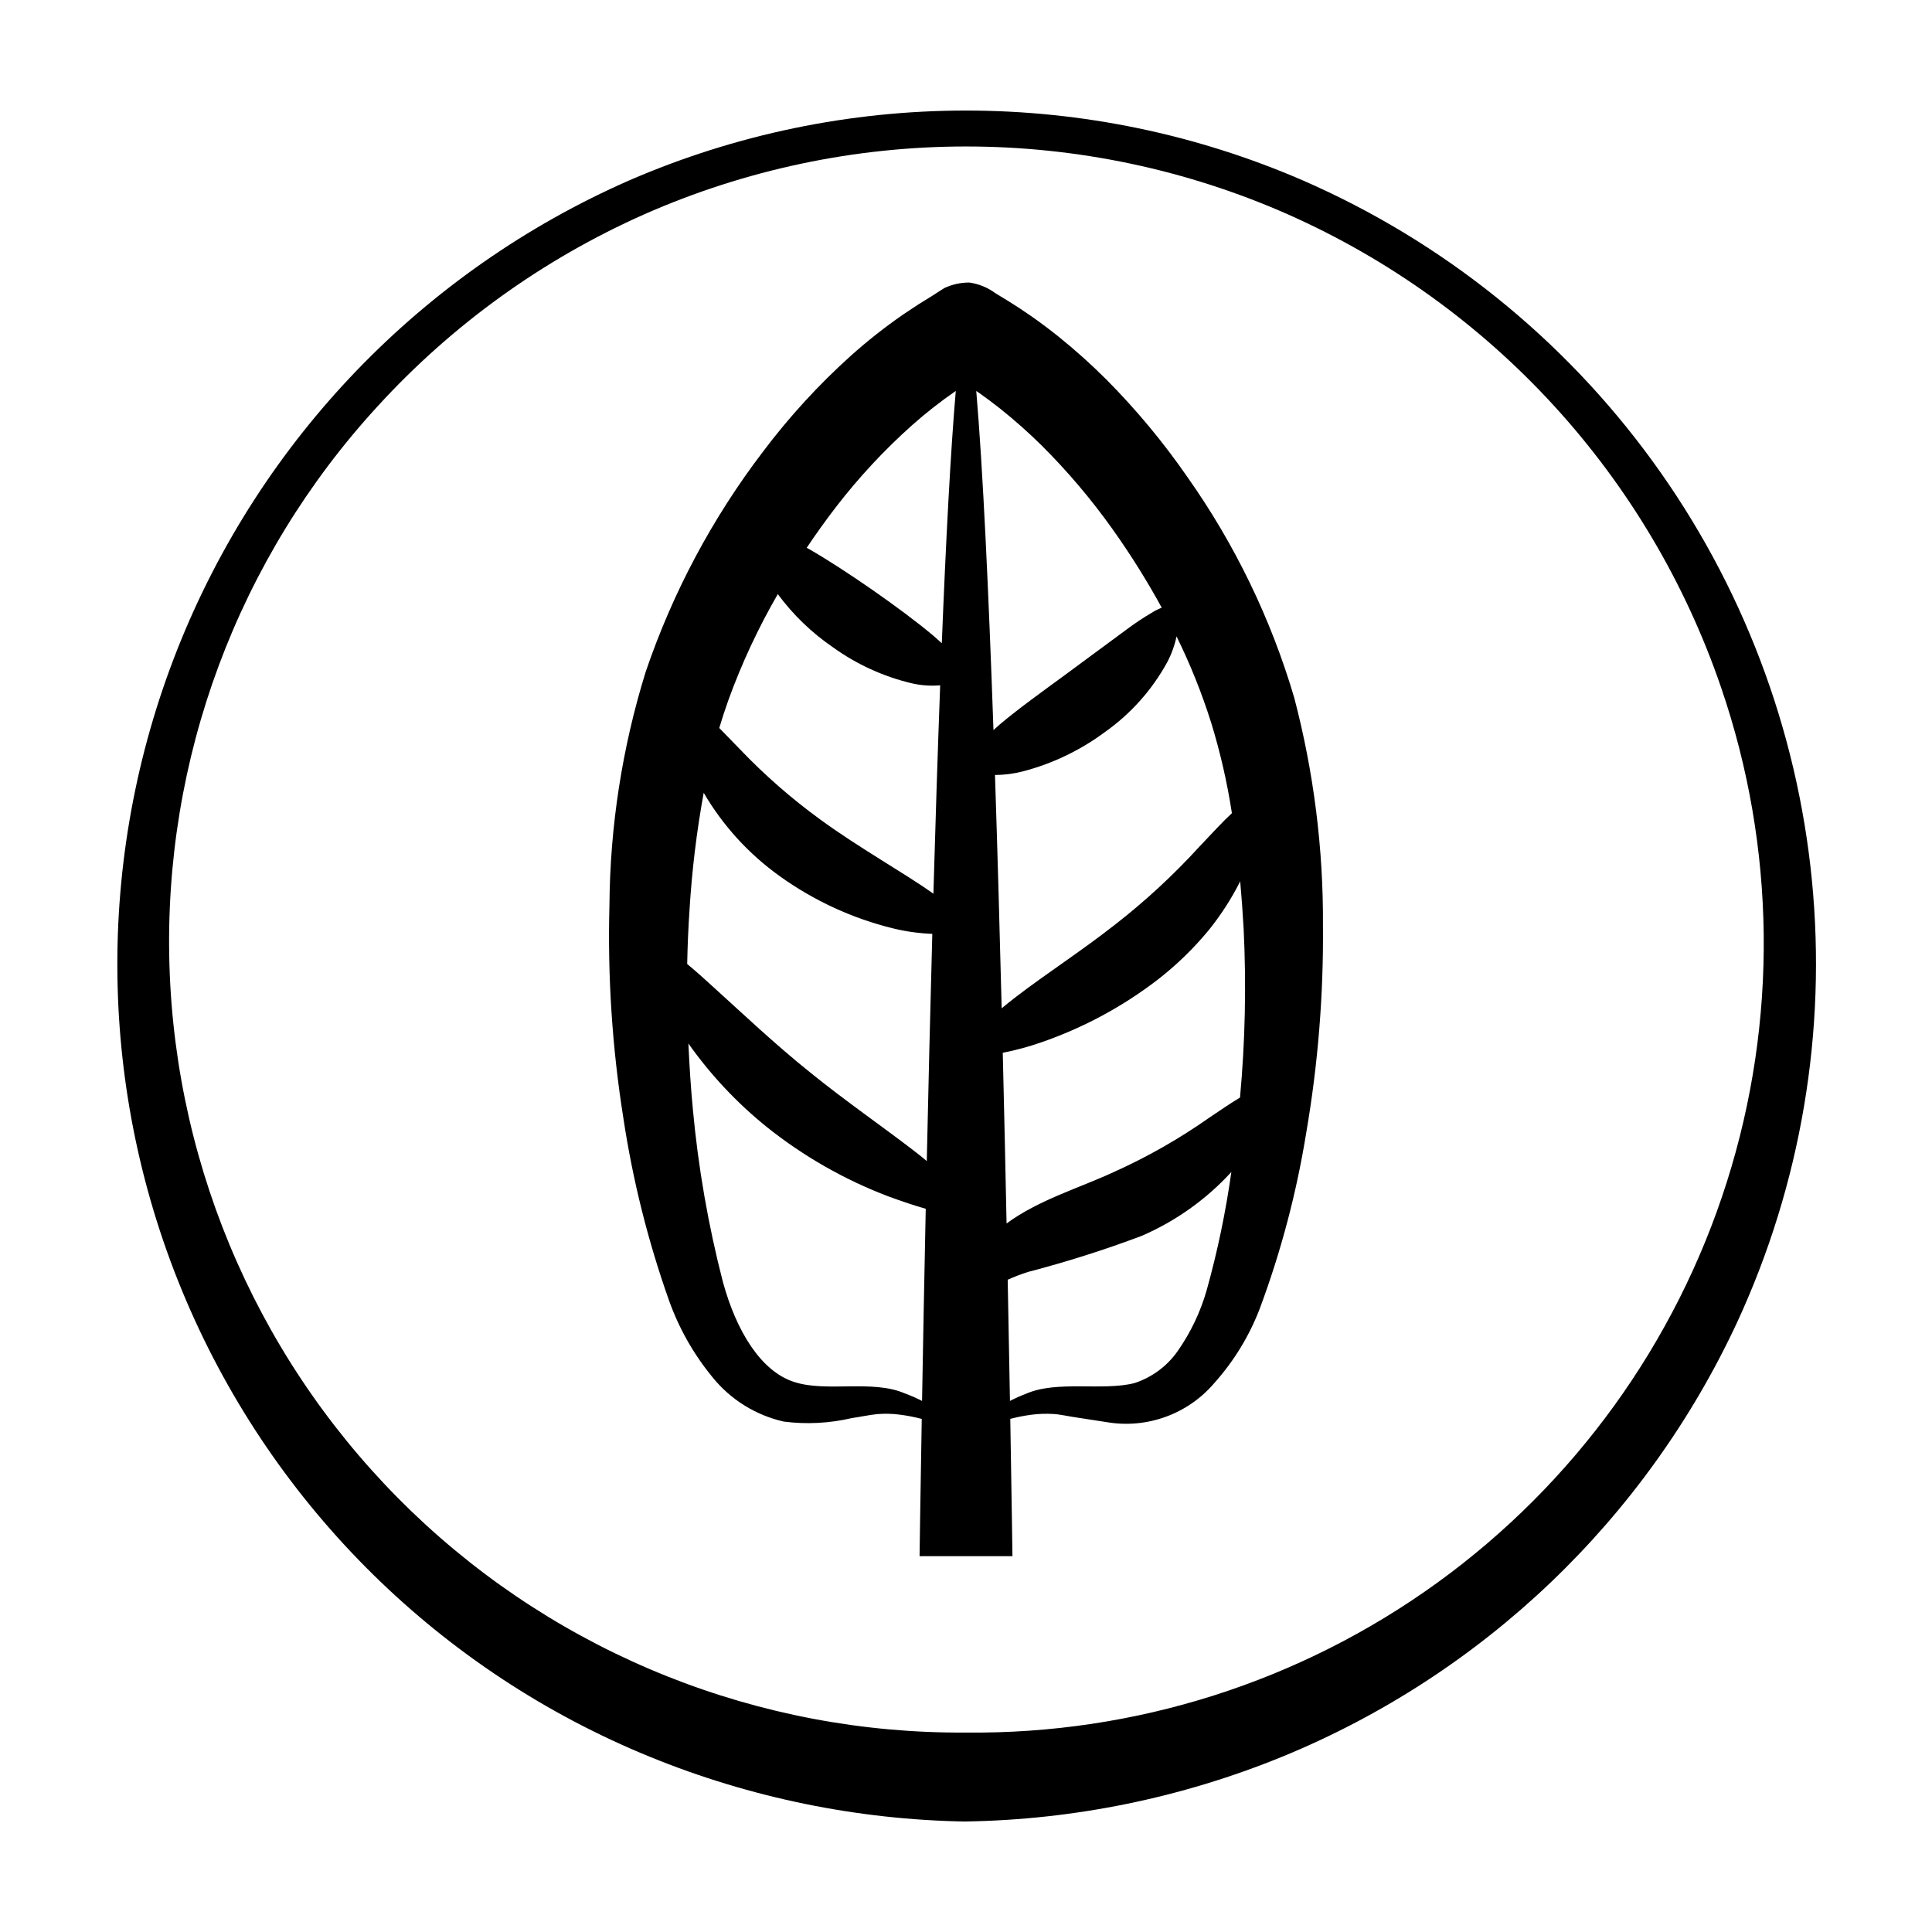 <?xml version="1.0" encoding="UTF-8"?>
<!-- Uploaded to: ICON Repo, www.iconrepo.com, Generator: ICON Repo Mixer Tools -->
<svg fill="#000000" width="800px" height="800px" version="1.1" viewBox="144 144 512 512" xmlns="http://www.w3.org/2000/svg">
 <g>
  <path d="m400 626.71c28.746-0.469 57.152-6.285 83.77-17.152 53.242-21.82 96.297-62.922 120.57-115.09 16.926-36.598 23.773-77.055 19.836-117.18-3.941-40.133-18.523-78.484-42.246-111.09-23.719-32.609-55.719-58.293-92.684-74.398-28.172-12.207-58.547-18.504-89.246-18.504-30.703 0-61.074 6.297-89.246 18.508-54.711 24.023-97.734 68.66-119.73 124.22-21.992 55.559-21.18 117.55 2.266 172.51 23.441 54.961 67.621 98.457 122.95 121.04 26.617 10.867 55.023 16.684 83.77 17.152v-23.582c-54.758 0.406-107.5-20.629-146.95-58.609-39.449-37.977-62.473-89.883-64.148-144.62-1.676-54.734 18.129-107.95 55.184-148.27 19.781-21.633 43.82-38.938 70.609-50.832 26.875-11.867 55.93-17.996 85.309-17.996s58.438 6.129 85.312 17.996c26.738 11.867 50.738 29.129 70.492 50.707 19.75 21.578 34.832 47.004 44.297 74.684 14.531 42.383 15.062 88.316 1.52 131.03-13.543 42.711-40.445 79.945-76.742 106.21-36.301 26.27-80.074 40.184-124.88 39.699z"/>
  <path d="m486.99 328.92c-6.164-20.91-15.727-40.664-28.297-58.477-6.367-9.211-13.531-17.836-21.418-25.785-4.039-4.043-8.297-7.863-12.75-11.449-2.25-1.801-4.566-3.543-6.945-5.223l-3.621-2.453-2.82-1.789-3.375-2.059c-2.023-1.496-4.383-2.461-6.875-2.809-2.305-0.012-4.582 0.496-6.668 1.48-2.281 1.5-4.559 2.91-6.852 4.32l-4.016 2.664c-4.836 3.344-9.457 6.988-13.84 10.906-8.539 7.68-16.316 16.164-23.227 25.336-13.52 17.707-24.066 37.504-31.219 58.602-6.188 20.004-9.41 40.809-9.559 61.746-0.508 18.852 0.727 37.711 3.684 56.336 2.477 16.438 6.519 32.605 12.07 48.277 2.629 7.41 6.527 14.309 11.52 20.387 4.801 5.969 11.488 10.133 18.969 11.812 6.004 0.762 12.094 0.445 17.988-0.934 2.328-0.336 4.688-0.852 6.742-1.055 1.953-0.16 3.918-0.117 5.863 0.133 2 0.246 3.977 0.629 5.926 1.145-0.383 22.305-0.574 36.363-0.574 36.363h24.613s-0.191-14.066-0.574-36.375h-0.004c1.816-0.477 3.656-0.84 5.516-1.09 1.902-0.254 3.82-0.324 5.734-0.215 1.906 0.07 4.277 0.668 6.523 0.969l7.707 1.188c10.707 1.848 21.598-2.102 28.629-10.387 5.133-5.742 9.184-12.363 11.957-19.547 5.672-15.195 9.824-30.91 12.398-46.922 3.094-18.086 4.566-36.41 4.402-54.754 0.121-20.359-2.441-40.648-7.609-60.344zm-22.609 111.34h-0.004c-7.969 5.598-16.457 10.422-25.348 14.402-8.918 4.148-19.773 7.312-28.277 13.57-0.293-14.285-0.629-29.555-1.008-45.234 3.481-0.684 6.906-1.613 10.254-2.785 11.051-3.82 21.418-9.395 30.703-16.508 5.039-3.902 9.625-8.352 13.68-13.27 3.203-3.992 5.984-8.305 8.285-12.875 0.363 4.133 0.664 8.254 0.898 12.371h0.004c0.738 14.98 0.422 29.996-0.953 44.934-2.481 1.488-5.223 3.352-8.238 5.394zm-137.64-55.238h-0.004c0.633-10.371 1.883-20.695 3.75-30.918 5.07 8.676 11.91 16.184 20.078 22.035 9.066 6.527 19.309 11.25 30.16 13.906 3.391 0.824 6.856 1.305 10.344 1.441-0.559 20.508-1.047 40.992-1.465 60.211-1.07-0.906-2.188-1.812-3.375-2.711-8.152-6.289-18.121-13.16-27.465-20.723-9.383-7.516-18.137-15.82-25.504-22.488-2.562-2.356-4.945-4.488-7.148-6.297 0.094-4.781 0.289-9.598 0.625-14.457zm138.21-49.566v-0.004c2.422 7.871 4.266 15.906 5.516 24.047-2.508 2.316-5.328 5.406-8.555 8.809h-0.004c-6.906 7.578-14.453 14.551-22.555 20.84-8.66 6.797-18.309 13.047-25.867 18.852-1.441 1.09-2.769 2.16-4.031 3.215-0.52-20.621-1.109-41.656-1.773-61.832 2.461-0.016 4.906-0.324 7.293-0.93 7.879-2.043 15.293-5.586 21.828-10.441 6.832-4.82 12.477-11.141 16.5-18.473 1.152-2.168 1.992-4.488 2.492-6.891 3.625 7.359 6.684 14.984 9.156 22.809zm-55.758-83.047c3.773 3.016 7.387 6.227 10.824 9.617 6.93 6.898 13.258 14.375 18.918 22.348 4.715 6.629 9.031 13.531 12.938 20.672-0.945 0.371-1.855 0.832-2.711 1.375-2.289 1.348-4.5 2.824-6.625 4.418l-16.625 12.27c-6.031 4.414-12.203 8.855-16.969 12.883-0.609 0.516-1.109 0.992-1.664 1.484-1.277-36.609-2.801-69.297-4.562-89.859l0.75 0.508c1.941 1.363 3.852 2.793 5.727 4.285zm-43.648 25.949h0.004c6.055-7.863 12.832-15.145 20.246-21.75 3.644-3.231 7.484-6.234 11.496-9-1.383 16.129-2.621 39.73-3.703 66.844-0.711-0.641-1.41-1.273-2.219-1.965-4.402-3.699-10.16-7.969-16.07-12.09-5.922-4.106-11.949-8.059-16.918-10.902-0.215-0.121-0.391-0.203-0.598-0.32 2.469-3.68 5.051-7.297 7.766-10.816zm-15.422 23.09h0.004c4.047 5.477 8.98 10.238 14.602 14.082 6.273 4.519 13.371 7.766 20.891 9.551 2.469 0.57 5.012 0.75 7.535 0.535-0.656 17.578-1.254 36.309-1.793 55.223-7.828-5.57-19.586-12.062-29.953-19.637-7.66-5.566-14.801-11.812-21.336-18.66-2.012-2.047-3.769-3.91-5.461-5.613 0.73-2.441 1.516-4.871 2.383-7.289h-0.004c3.535-9.77 7.93-19.203 13.137-28.191zm33.574 211.78c-8.617-3.672-20.699-0.188-29.25-2.996-8.754-2.805-15.285-13.383-18.863-26.48v0.004c-3.887-15.043-6.555-30.375-7.973-45.848-0.543-5.644-0.906-11.473-1.18-17.367l0.004 0.004c5.859 8.285 12.836 15.719 20.734 22.094 9.727 7.777 20.605 13.992 32.25 18.414 3.715 1.359 7.019 2.473 9.91 3.285-0.398 19.062-0.723 36.484-0.977 50.926-1.508-0.773-3.062-1.453-4.656-2.035zm80.105-27.379c-1.648 5.805-4.262 11.293-7.727 16.234-2.801 3.984-6.82 6.953-11.453 8.461-8.625 2.148-20.508-0.812-28.773 2.84h0.004c-1.438 0.547-2.84 1.172-4.203 1.875-0.168-9.535-0.367-20.371-0.598-32.117 1.777-0.801 3.598-1.496 5.457-2.082 10.16-2.648 20.176-5.828 30.004-9.52 9.047-3.906 17.16-9.684 23.809-16.949-1.48 10.551-3.656 20.992-6.519 31.258z"/>
 </g>
</svg>